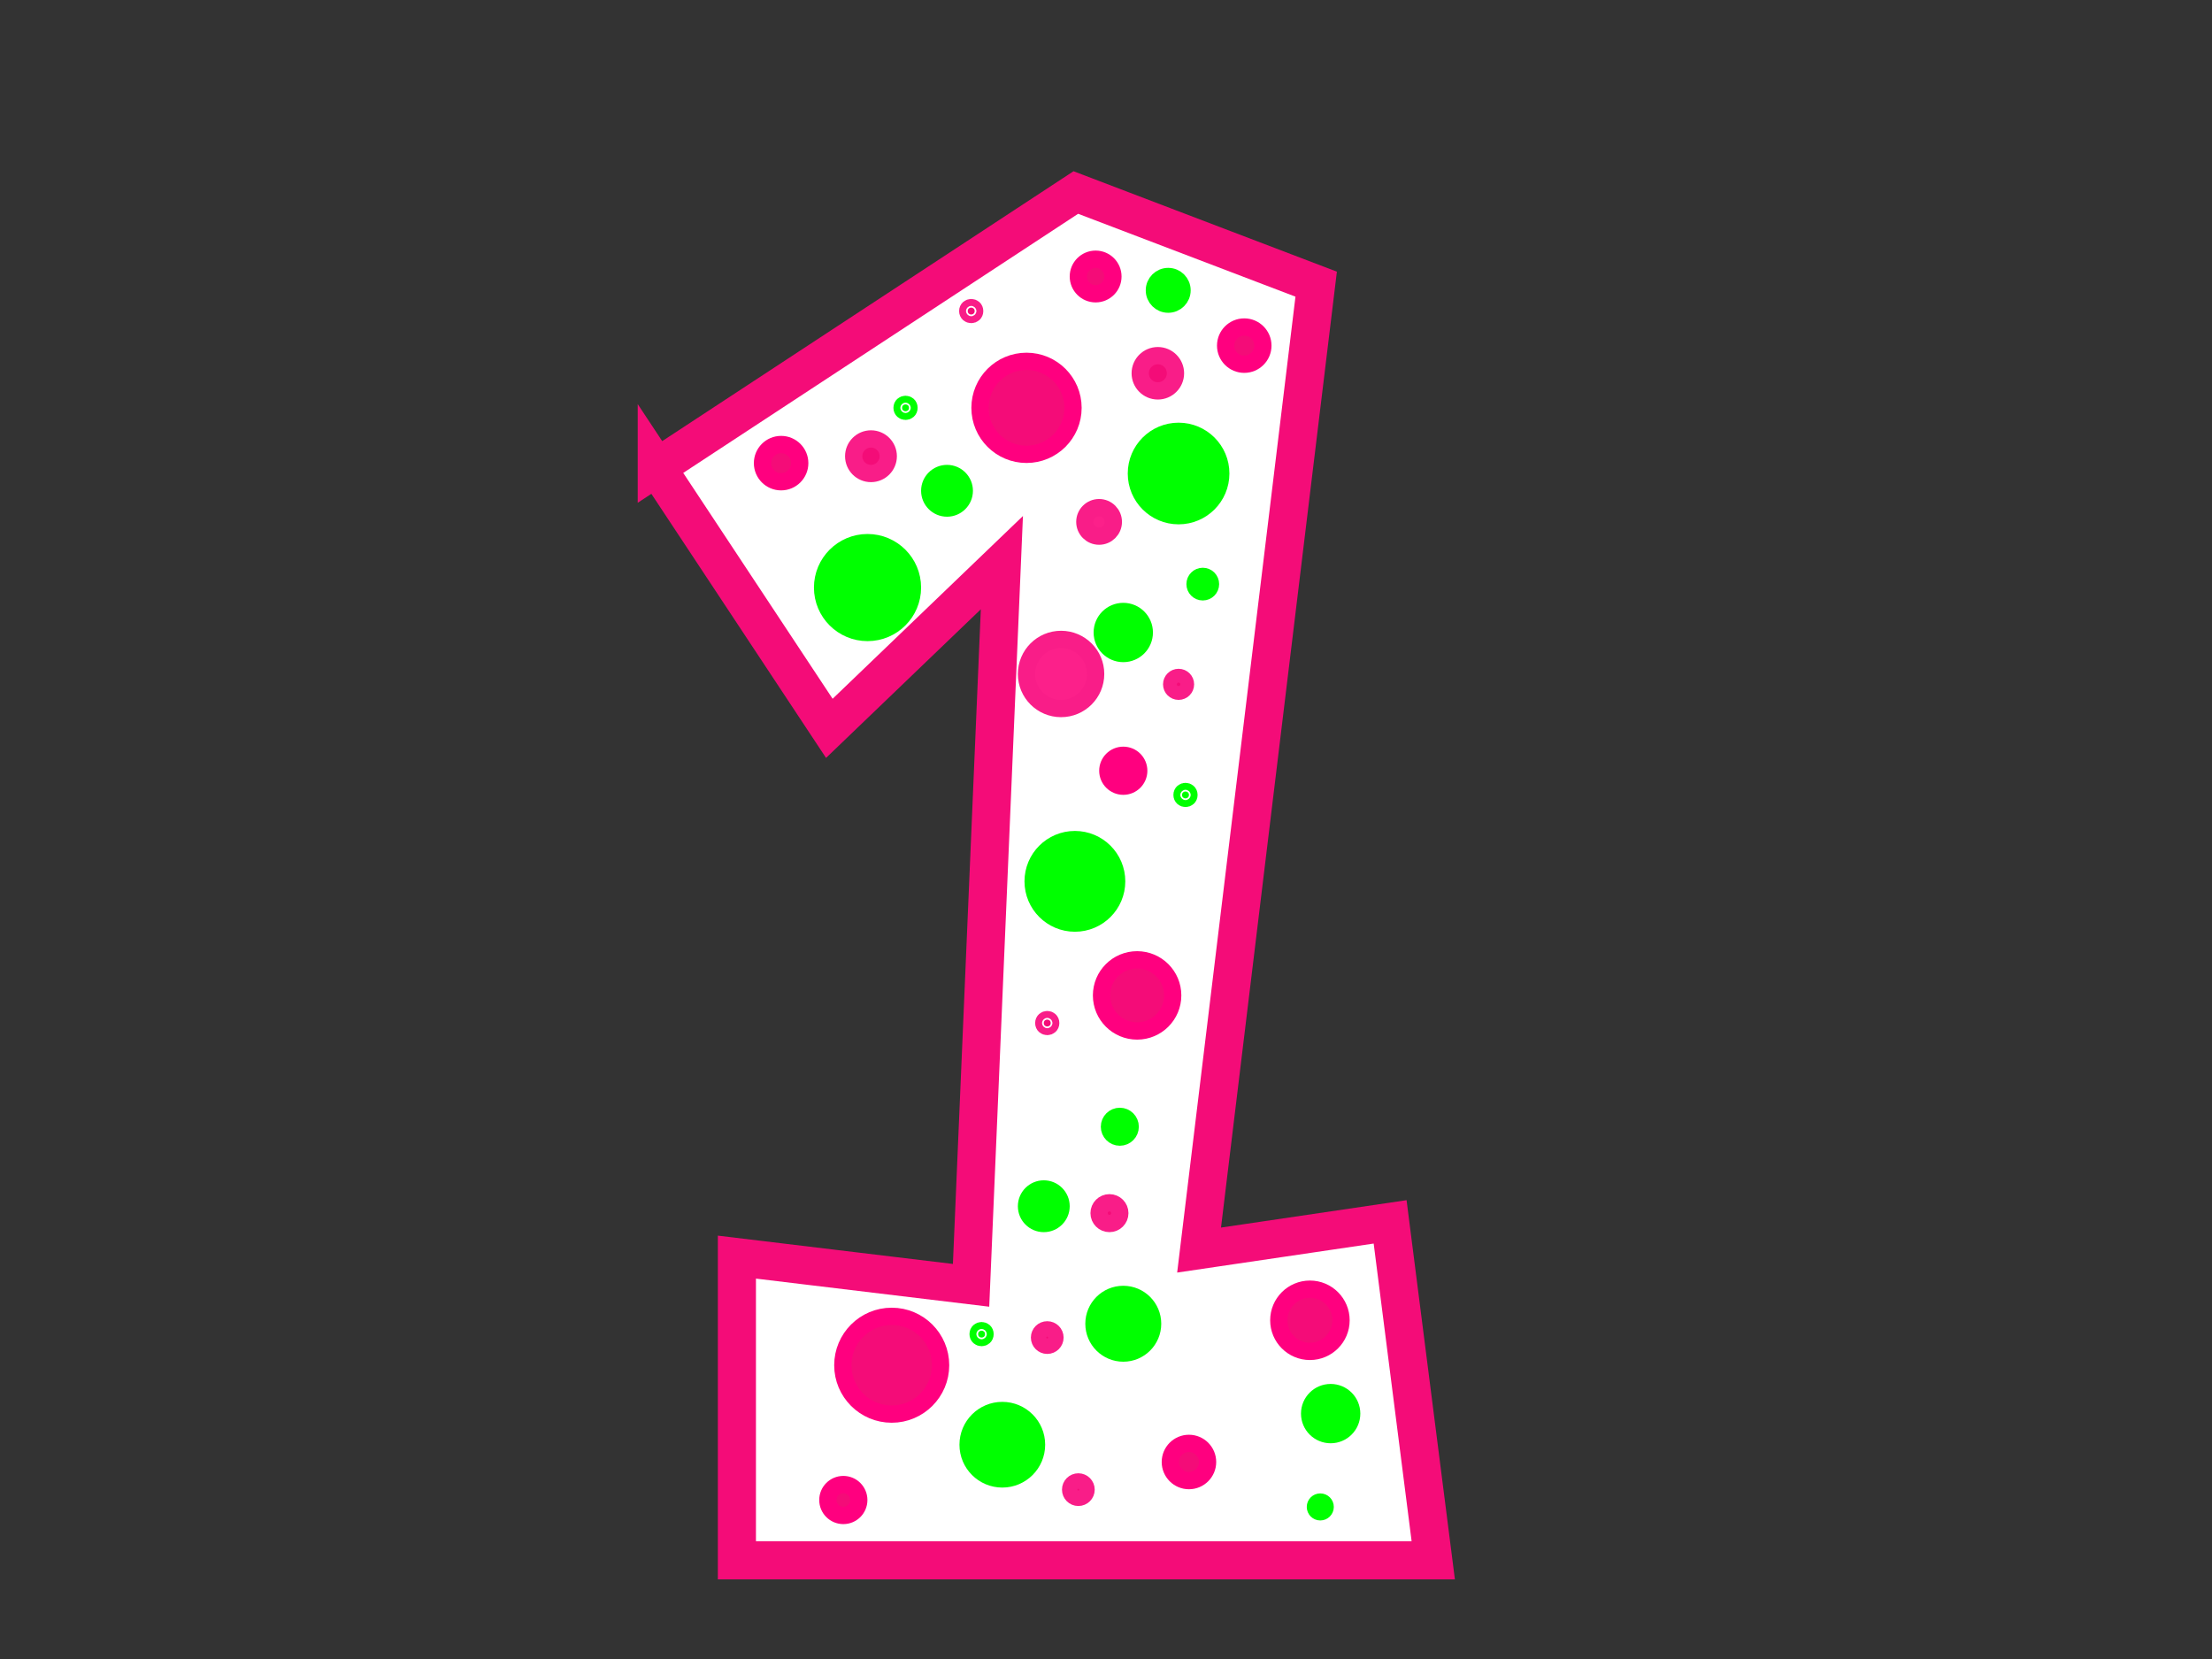 <?xml version="1.0"?><svg width="640" height="480" xmlns="http://www.w3.org/2000/svg">
 <rect width="100%" height="100%" fill="#333333" stroke="none"/>
 <title>Number 1 pink and green polkadot</title>
 <g>
  <title>Layer 1</title>
  <g id="layer1">
   <path d="m190.028,135.254l49.924,75.477l49.924,-47.938l-8.915,209.091l-67.754,-8.16l0,87.716l201.479,0l-12.481,-97.916l-55.273,8.16l33.877,-279.467l-69.537,-26.519l-121.244,79.557l0,0z" id="path2383" stroke-miterlimit="4" stroke-width="11.028" stroke="#f40c78" fill-rule="evenodd" fill="#ffffff"/>
   <path id="path3157" d="m358.188,111.796a27.303,31.237 0 1 10,0" stroke-dashoffset="0" stroke-miterlimit="4" stroke-width="3" stroke="#f40c78" fill="#ffffff"/>
   <path id="path3196" d="m350.536,113.071a14.079,16.107 0 1 10,0" stroke-dashoffset="0" stroke-miterlimit="4" stroke-width="2" stroke="#f40c78" fill="#ffffff"/>
   <path id="path3198" d="m342.344,113.07a5.887,6.736 0 1 10,0" stroke="#f40c78" fill="#ffffff"/>
   <path id="path3200" d="m343.88,109.263a2.56,2.929 0 1 10,0" stroke="#f40c78" fill="#ffffff"/>
   <path id="path3155" d="m305.923,77.118a23.179,26.519 0 1 10,0" stroke-dashoffset="0" stroke-miterlimit="4" stroke-width="3" stroke="#f40c78" fill="#ffffff"/>
   <path id="path3183" d="m298.531,72.527a10.438,11.942 0 1 10,0" stroke-dashoffset="0" stroke-miterlimit="4" stroke-width="2" stroke="#f40c78" fill="#ffffff"/>
   <path id="path3185" d="m292.458,72.527a4.365,4.994 0 1 10,0" stroke="#f40c78" fill="#ffffff"/>
   <path id="path3187" d="m293.597,69.705a1.898,2.171 0 1 10,0" stroke="#f40c78" fill="#ffffff"/>
  </g>
  <circle id="svg_1" r="13.454" cy="118" cx="297" stroke-width="5" stroke="#ff007f" fill="#f40c78"/>
  <circle id="svg_2" r="14.142" cy="395" cx="258" stroke-width="5" stroke="#ff007f" fill="#f40c78"/>
  <circle id="svg_3" r="4.472" cy="223" cx="325" stroke-width="5" stroke="#ff007f" fill="#ff007f"/>
  <circle id="svg_4" r="5.385" cy="134" cx="226" stroke-width="5" stroke="#ff007f" fill="#f40c78"/>
  <circle id="svg_5" r="5.385" cy="100" cx="360" stroke-width="5" stroke="#ff007f" fill="#f40c78"/>
  <circle id="svg_6" r="5" cy="80" cx="317" stroke-width="5" stroke="#ff007f" fill="#f40c78"/>
  <circle id="svg_7" r="9" cy="382" cx="379" stroke-width="5" stroke="#ff007f" fill="#f40c78"/>
  <circle id="svg_8" r="5.385" cy="423" cx="344" stroke-width="5" stroke="#ff007f" fill="#f40c78"/>
  <circle id="svg_9" r="10.296" cy="288" cx="329" stroke-width="5" stroke="#ff007f" fill="#f40c78"/>
  <circle id="svg_10" r="4.472" cy="434" cx="244" stroke-width="5" stroke="#ff007f" fill="#f40c78"/>
  <circle id="svg_11" r="12.207" cy="137" cx="341" stroke-width="5" stroke="#00ff00" fill="#00ff00"/>
  <circle id="svg_12" r="6.083" cy="183" cx="325" stroke-linecap="null" stroke-linejoin="null" stroke-dasharray="null" stroke-width="5" stroke="#00ff00" fill="#00ff00"/>
  <circle id="svg_13" r="8.485" cy="383" cx="325" stroke-linecap="null" stroke-linejoin="null" stroke-dasharray="null" stroke-width="5" stroke="#00ff00" fill="#00ff00"/>
  <circle id="svg_14" r="6.083" cy="409" cx="385" stroke-linecap="null" stroke-linejoin="null" stroke-dasharray="null" stroke-width="5" stroke="#00ff00" fill="#00ff00"/>
  <circle id="svg_15" r="9.899" cy="418" cx="290" stroke-linecap="null" stroke-linejoin="null" stroke-dasharray="null" stroke-width="5" stroke="#00ff00" fill="#00ff00"/>
  <circle id="svg_16" r="13" cy="170" cx="251" stroke-linecap="null" stroke-linejoin="null" stroke-dasharray="null" stroke-width="5" stroke="#00ff00" fill="#00ff00"/>
  <circle id="svg_17" r="1" cy="118" cx="262" stroke-linecap="null" stroke-linejoin="null" stroke-dasharray="null" stroke-width="5" stroke="#00ff00" fill="#00ff00"/>
  <circle id="svg_18" r="1" cy="230" cx="343" stroke-linecap="null" stroke-linejoin="null" stroke-dasharray="null" stroke-width="5" stroke="#00ff00" fill="#00ff00"/>
  <circle id="svg_19" r="1" cy="386" cx="284" stroke-linecap="null" stroke-linejoin="null" stroke-dasharray="null" stroke-width="5" stroke="#00ff00" fill="#00ff00"/>
  <circle id="svg_20" r="3" cy="326" cx="324" stroke-linecap="null" stroke-linejoin="null" stroke-dasharray="null" stroke-width="5" stroke="#00ff00" fill="#00ff00"/>
  <circle id="svg_21" r="5" cy="349" cx="302" stroke-linecap="null" stroke-linejoin="null" stroke-dasharray="null" stroke-width="5" stroke="#00ff00" fill="#00ff00"/>
  <circle id="svg_22" r="1.414" cy="436" cx="382" stroke-linecap="null" stroke-linejoin="null" stroke-dasharray="null" stroke-width="5" stroke="#00ff00" fill="#00ff00"/>
  <circle id="svg_23" r="5" cy="142" cx="274" stroke-linecap="null" stroke-linejoin="null" stroke-dasharray="null" stroke-width="5" stroke="#00ff00" fill="#00ff00"/>
  <circle id="svg_24" r="2.236" cy="169" cx="348" stroke-linecap="null" stroke-linejoin="null" stroke-dasharray="null" stroke-width="5" stroke="#00ff00" fill="#00ff00"/>
  <circle id="svg_25" r="12.083" cy="255" cx="311" stroke-linecap="null" stroke-linejoin="null" stroke-dasharray="null" stroke-width="5" stroke="#00ff00" fill="#00ff00"/>
  <circle id="svg_26" r="4" cy="84" cx="338" stroke-linecap="null" stroke-linejoin="null" stroke-dasharray="null" stroke-width="5" stroke="#00ff00" fill="#00ff00"/>
  <circle id="svg_27" r="5.099" cy="108" cx="335" stroke-linecap="null" stroke-linejoin="null" stroke-dasharray="null" stroke-width="5" stroke="#f91d88" fill="#f40c78"/>
  <circle id="svg_28" r="5" cy="132" cx="252" stroke-linecap="null" stroke-linejoin="null" stroke-dasharray="null" stroke-width="5" stroke="#f91d88" fill="#f40c78"/>
  <circle id="svg_29" r="10" cy="195" cx="307" stroke-linecap="null" stroke-linejoin="null" stroke-dasharray="null" stroke-width="5" stroke="#f91d88" fill="#fc208a"/>
  <circle id="svg_30" r="4.123" cy="151" cx="318" stroke-linecap="null" stroke-linejoin="null" stroke-dasharray="null" stroke-width="5" stroke="#f91d88" fill="#fc208a"/>
  <circle id="svg_31" r="1" cy="90" cx="281" stroke-linecap="null" stroke-linejoin="null" stroke-dasharray="null" stroke-width="5" stroke="#f91d88" fill="#f40c78"/>
  <circle id="svg_32" r="2.236" cy="387" cx="303" stroke-linecap="null" stroke-linejoin="null" stroke-dasharray="null" stroke-width="5" stroke="#f91d88" fill="#f40c78"/>
  <circle id="svg_33" r="1" cy="296" cx="303" stroke-linecap="null" stroke-linejoin="null" stroke-dasharray="null" stroke-width="5" stroke="#f91d88" fill="#f40c78"/>
  <circle id="svg_34" r="2" cy="198" cx="341" stroke-linecap="null" stroke-linejoin="null" stroke-dasharray="null" stroke-width="5" stroke="#f91d88" fill="#f40c78"/>
  <circle id="svg_35" r="3" cy="351" cx="321" stroke-linecap="null" stroke-linejoin="null" stroke-dasharray="null" stroke-width="5" stroke="#f91d88" fill="#f40c78"/>
  <circle id="svg_36" r="2.236" cy="431" cx="312" stroke-linecap="null" stroke-linejoin="null" stroke-dasharray="null" stroke-width="5" stroke="#f91d88" fill="#f40c78"/>
 </g>
</svg>